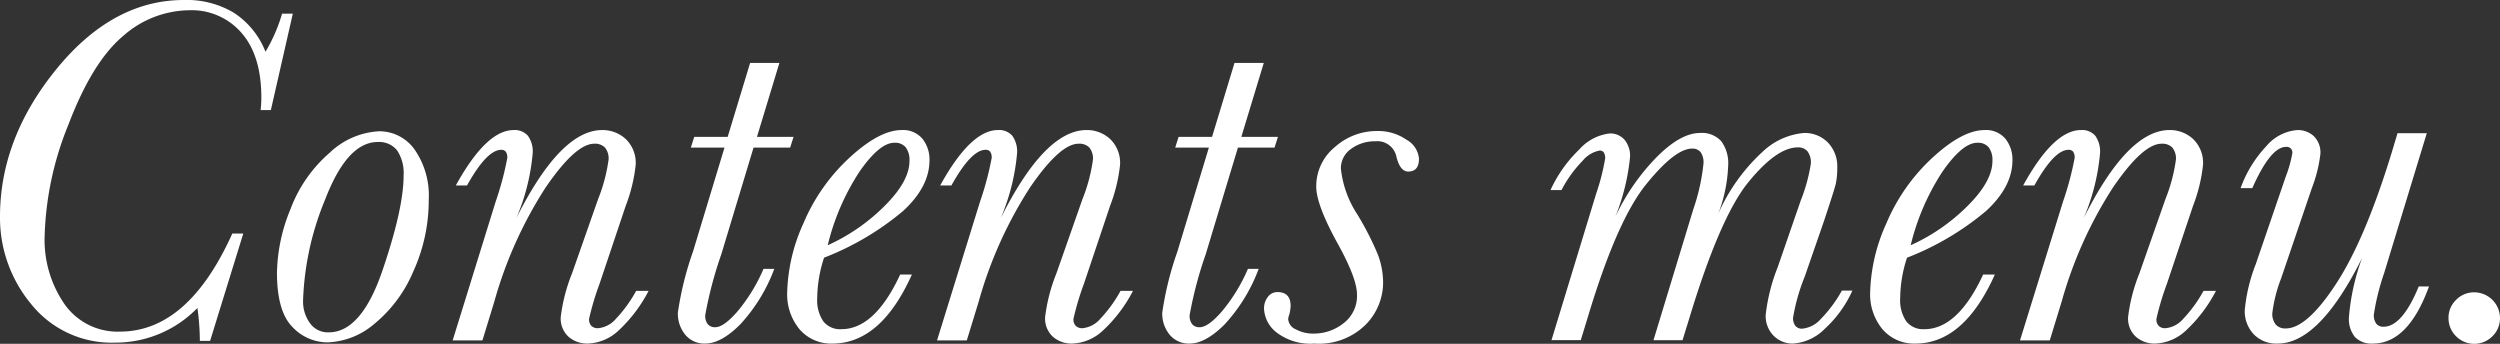 <svg xmlns="http://www.w3.org/2000/svg" width="290.353" height="39.933" viewBox="0 0 290.353 39.933"><rect x="0" y="0" width="290.353" height="39.933" fill="#333333" stroke="none"/><defs><style>.cls-1{fill:#fff;}</style></defs><g id="レイヤー_2" data-name="レイヤー 2"><g id="contents"><path class="cls-1" d="M26.98,27.122h1.275L24.401,39.592H23.211a27.954,27.954,0,0,0-.283-3.825A13.236,13.236,0,0,1,13.434,39.791a11.973,11.973,0,0,1-9.806-4.464A15.67,15.67,0,0,1,0,25.167Q0,16.069,6.547,8.035,13.093 0,21.369,0a10.661,10.661,0,0,1,5.824,1.502A9.577,9.577,0,0,1,30.835,6.009a18.943,18.943,0,0,0,1.927-4.422h1.247L31.458,12.782H30.268a13.144,13.144,0,0,0,.085-1.446q0-4.874-2.296-7.51a7.65,7.65,0,0,0-6.065-2.636,11.756,11.756,0,0,0-7.708,3.004q-3.571,3.004-6.334,10.273A36.85,36.85,0,0,0,5.187,27.32a13.134,13.134,0,0,0,2.338,8.049,7.533,7.533,0,0,0,6.391,3.146Q21.85,38.516,26.98,27.122Z"/><path class="cls-1" d="M32.167,31.656a20.253,20.253,0,0,1,1.587-7.41,16.086,16.086,0,0,1,4.535-6.505,8.997,8.997,0,0,1,5.725-2.494A5.009,5.009,0,0,1,48.165,17.387a9.343,9.343,0,0,1,1.63,5.796,19.945,19.945,0,0,1-1.814,8.389,15.755,15.755,0,0,1-4.549,6.079,8.824,8.824,0,0,1-5.371,2.111A5.591,5.591,0,0,1,33.938,37.948Q32.167,36.135,32.167,31.656ZM35.199,34.916a4.274,4.274,0,0,0,.793,2.607,2.563,2.563,0,0,0,2.183,1.077q3.797,0,6.249-7.199,2.451-7.198,2.451-10.996a4.779,4.779,0,0,0-.751-2.934,2.664,2.664,0,0,0-2.253-.978q-3.543,0-6.107,6.675A33.405,33.405,0,0,0,35.199,34.916Z"/><path class="cls-1" d="M73.884,33.782h1.445a16.845,16.845,0,0,1-3.472,4.591,5.516,5.516,0,0,1-3.613,1.531,3.295,3.295,0,0,1-2.197-.779,2.858,2.858,0,0,1-.921-2.311,19.891,19.891,0,0,1,1.304-5.044L69.463,23.126a19.316,19.316,0,0,0,1.219-4.591,2.017,2.017,0,0,0-.411-1.389,1.622,1.622,0,0,0-1.261-.454q-2.154,0-5.625,5.06a48.382,48.382,0,0,0-5.966,13.249l-1.389,4.534H52.572L57.56,23.438a35.543,35.543,0,0,0,1.36-5.101,1.188,1.188,0,0,0-.17-.709.63.63,0,0,0-.539-.227q-1.673,0-3.968,4.138H52.94q3.543-6.434,6.717-6.434a2.032,2.032,0,0,1,1.658.666,3.126,3.126,0,0,1,.553,2.026,24.579,24.579,0,0,1-1.899,7.539q5.13-10.23,9.976-10.231a3.96,3.96,0,0,1,2.721,1.035,3.829,3.829,0,0,1,1.162,3.018,18.746,18.746,0,0,1-1.162,4.762L69.633,32.96A31.248,31.248,0,0,0,68.415,37.041a1.098,1.098,0,0,0,.269.809,1.055,1.055,0,0,0,.779.269,3.103,3.103,0,0,0,2.069-1.091A15.624,15.624,0,0,0,73.884,33.782Z"/><path class="cls-1" d="M92.164,15.899l-.396,1.247h-4.251L83.775,29.531a45.893,45.893,0,0,0-1.871,7.085,1.567,1.567,0,0,0,.298,1.034,1.061,1.061,0,0,0,.864.354q1.02,0,2.664-1.927a20.001,20.001,0,0,0,2.947-4.847h1.247a19.499,19.499,0,0,1-3.954,6.447q-2.225,2.225-4.067,2.226a2.875,2.875,0,0,1-2.31-1.021,3.85,3.85,0,0,1-.864-2.579,37.263,37.263,0,0,1,1.757-7.085L84.144,17.146H80.233l.396-1.247h3.883l2.607-8.588h3.401l-2.607,8.588Z"/><path class="cls-1" d="M104.549,31.884h1.36q-3.599,8.02-9.239,8.021a4.844,4.844,0,0,1-3.783-1.63,6.361,6.361,0,0,1-1.459-4.407,20.545,20.545,0,0,1,1.885-7.936,21.95,21.95,0,0,1,5.356-7.623q3.472-3.202,6.051-3.203a2.933,2.933,0,0,1,2.409,1.006,3.838,3.838,0,0,1,.822,2.509q0,3.06-3.061,5.881A32.455,32.455,0,0,1,95.707,29.928a15.269,15.269,0,0,0-.793,4.677,4.372,4.372,0,0,0,.709,2.721,2.498,2.498,0,0,0,2.097.906Q101.602,38.231,104.549,31.884Zm-8.417-3.401a22.258,22.258,0,0,0,6.575-4.534q2.919-2.892,2.919-5.243a2.455,2.455,0,0,0-.439-1.602,1.622,1.622,0,0,0-1.318-.524q-1.701,0-4.01,3.302A27.254,27.254,0,0,0,96.132,28.482Z"/><path class="cls-1" d="M130.141,33.782h1.445a16.845,16.845,0,0,1-3.472,4.591,5.516,5.516,0,0,1-3.613,1.531,3.295,3.295,0,0,1-2.197-.779,2.858,2.858,0,0,1-.921-2.311,19.891,19.891,0,0,1,1.304-5.044l3.032-8.645a19.316,19.316,0,0,0,1.219-4.591,2.017,2.017,0,0,0-.411-1.389,1.622,1.622,0,0,0-1.261-.454q-2.154,0-5.625,5.06a48.382,48.382,0,0,0-5.966,13.249l-1.389,4.534H108.829l4.988-16.098a35.544,35.544,0,0,0,1.36-5.101,1.188,1.188,0,0,0-.17-.709.63.63,0,0,0-.539-.227q-1.673,0-3.968,4.138h-1.304q3.543-6.434,6.717-6.434a2.032,2.032,0,0,1,1.658.666,3.126,3.126,0,0,1,.553,2.026,24.579,24.579,0,0,1-1.899,7.539q5.13-10.23,9.976-10.231a3.96,3.96,0,0,1,2.721,1.035,3.829,3.829,0,0,1,1.162,3.018,18.745,18.745,0,0,1-1.162,4.762l-3.032,9.04a31.248,31.248,0,0,0-1.219,4.081,1.098,1.098,0,0,0,.269.809,1.055,1.055,0,0,0,.779.269,3.103,3.103,0,0,0,2.069-1.091A15.623,15.623,0,0,0,130.141,33.782Z"/><path class="cls-1" d="M148.421,15.899l-.396,1.247h-4.251l-3.741,12.385a45.894,45.894,0,0,0-1.871,7.085,1.567,1.567,0,0,0,.298,1.034,1.061,1.061,0,0,0,.864.354q1.02,0,2.664-1.927a20.001,20.001,0,0,0,2.947-4.847h1.247a19.499,19.499,0,0,1-3.954,6.447q-2.225,2.225-4.067,2.226a2.875,2.875,0,0,1-2.31-1.021,3.85,3.85,0,0,1-.864-2.579,37.262,37.262,0,0,1,1.757-7.085l3.656-12.073h-3.911l.396-1.247H140.769l2.607-8.588h3.401l-2.607,8.588Z"/><path class="cls-1" d="M160.636,32.875a6.98,6.98,0,0,1-2.026,4.832A7.718,7.718,0,0,1,152.644,39.904a6.446,6.446,0,0,1-4.378-1.29,3.694,3.694,0,0,1-1.46-2.763,2.153,2.153,0,0,1,.439-1.36,1.358,1.358,0,0,1,1.12-.567q1.53,0,1.53,1.615a4.678,4.678,0,0,1-.17,1.049,1.536,1.536,0,0,0-.113.481,1.405,1.405,0,0,0,.878,1.177,4.194,4.194,0,0,0,2.097.496,5.517,5.517,0,0,0,3.458-1.205,3.974,3.974,0,0,0,1.559-3.33q0-1.841-2.182-5.81-2.55-4.591-2.551-6.717a5.85,5.85,0,0,1,2.154-4.591,7.269,7.269,0,0,1,4.903-1.871,5.78,5.78,0,0,1,3.443,1.021,2.795,2.795,0,0,1,1.431,2.183q0,1.501-1.247,1.502-.935,0-1.36-1.672a2.267,2.267,0,0,0-2.465-1.843,4.595,4.595,0,0,0-2.806.879A2.725,2.725,0,0,0,155.733,19.584a11.977,11.977,0,0,0,1.898,5.299,34.622,34.622,0,0,1,2.395,4.677A9.324,9.324,0,0,1,160.636,32.875Z"/><path class="cls-1" d="M213.917,33.754h1.219a13.443,13.443,0,0,1-3.16,4.393,5.749,5.749,0,0,1-3.784,1.758,3.106,3.106,0,0,1-2.168-.879,3.228,3.228,0,0,1-.95-2.494,21.362,21.362,0,0,1,1.389-5.498l2.664-7.709a19.694,19.694,0,0,0,1.19-4.336,2.18,2.18,0,0,0-.382-1.402,1.395,1.395,0,0,0-1.148-.468q-2.438,0-5.739,4.053-3.302,4.053-6.873,15.87l-.765,2.466H192.038l4.62-15.19A23.474,23.474,0,0,0,197.848,18.96a2.08,2.08,0,0,0-.326-1.275,1.188,1.188,0,0,0-1.006-.425q-1.984,0-5.356,4.18-3.374,4.181-6.717,15.29l-.85,2.777h-3.401l5.186-17.004a25.569,25.569,0,0,0,1.049-4.109,1.211,1.211,0,0,0-.156-.681.562.562,0,0,0-.496-.227,3.399,3.399,0,0,0-1.97,1.19,14.368,14.368,0,0,0-2.452,3.4h-1.275a15.462,15.462,0,0,1,3.344-4.719,5.571,5.571,0,0,1,3.514-1.855,2.185,2.185,0,0,1,1.743.736,2.927,2.927,0,0,1,.638,1.984,25.071,25.071,0,0,1-1.729,7,25.15,25.15,0,0,1,4.733-6.887q2.834-2.892,5.13-2.892a3.042,3.042,0,0,1,2.452.95,4.305,4.305,0,0,1,.808,2.848,17.36,17.36,0,0,1-1.162,5.611,21.553,21.553,0,0,1,5.102-7.17,8,8,0,0,1,4.875-2.239,3.757,3.757,0,0,1,2.749,1.092,3.973,3.973,0,0,1,1.105,2.961,8.21,8.21,0,0,1-.185,1.913q-.185.751-1.375,4.322l-2.21,6.377a22.469,22.469,0,0,0-1.36,4.789,1.46,1.46,0,0,0,.269.95.955.955,0,0,0,.78.325,3.292,3.292,0,0,0,2.154-1.105A15.488,15.488,0,0,0,213.917,33.754Z"/><path class="cls-1" d="M230.326,31.884h1.36q-3.599,8.02-9.239,8.021a4.844,4.844,0,0,1-3.783-1.63,6.361,6.361,0,0,1-1.459-4.407,20.545,20.545,0,0,1,1.885-7.936,21.95,21.95,0,0,1,5.356-7.623q3.472-3.202,6.051-3.203a2.932,2.932,0,0,1,2.409,1.006,3.838,3.838,0,0,1,.822,2.509q0,3.06-3.061,5.881a32.455,32.455,0,0,1-9.183,5.427,15.269,15.269,0,0,0-.793,4.677,4.372,4.372,0,0,0,.709,2.721,2.498,2.498,0,0,0,2.097.906Q227.379,38.231,230.326,31.884Zm-8.417-3.401a22.258,22.258,0,0,0,6.575-4.534q2.919-2.892,2.919-5.243a2.455,2.455,0,0,0-.439-1.602,1.622,1.622,0,0,0-1.318-.524q-1.701,0-4.01,3.302A27.254,27.254,0,0,0,221.909,28.482Z"/><path class="cls-1" d="M255.918,33.782h1.445a16.845,16.845,0,0,1-3.472,4.591,5.516,5.516,0,0,1-3.613,1.531,3.295,3.295,0,0,1-2.197-.779,2.858,2.858,0,0,1-.921-2.311,19.89,19.89,0,0,1,1.304-5.044l3.032-8.645a19.316,19.316,0,0,0,1.219-4.591,2.017,2.017,0,0,0-.411-1.389,1.622,1.622,0,0,0-1.261-.454q-2.154,0-5.625,5.06a48.382,48.382,0,0,0-5.966,13.249l-1.389,4.534H234.606l4.988-16.098a35.543,35.543,0,0,0,1.36-5.101,1.188,1.188,0,0,0-.17-.709.63.63,0,0,0-.539-.227q-1.673,0-3.968,4.138h-1.304q3.543-6.434,6.717-6.434a2.032,2.032,0,0,1,1.658.666,3.126,3.126,0,0,1,.553,2.026,24.579,24.579,0,0,1-1.899,7.539q5.13-10.23,9.976-10.231a3.96,3.96,0,0,1,2.721,1.035,3.829,3.829,0,0,1,1.162,3.018,18.746,18.746,0,0,1-1.162,4.762L251.667,32.96a31.248,31.248,0,0,0-1.219,4.081,1.098,1.098,0,0,0,.269.809,1.055,1.055,0,0,0,.779.269,3.103,3.103,0,0,0,2.069-1.091A15.623,15.623,0,0,0,255.918,33.782Z"/><path class="cls-1" d="M280.915,33.272H282.105q-2.409,6.631-6.519,6.632a2.674,2.674,0,0,1-2.083-.766,3.319,3.319,0,0,1-.694-2.296,25.675,25.675,0,0,1,1.531-6.887q-4.96,9.948-9.806,9.948a3.631,3.631,0,0,1-2.806-1.105,3.9,3.9,0,0,1-1.021-2.749,19.432,19.432,0,0,1,1.275-5.356l3.486-10.175a14.346,14.346,0,0,0,.766-2.721.651.651,0,0,0-.737-.736q-1.786,0-3.911,4.789h-1.36a13.942,13.942,0,0,1,2.976-4.86,5.225,5.225,0,0,1,3.627-1.885,2.734,2.734,0,0,1,1.885.694,2.649,2.649,0,0,1,.779,2.083,16.223,16.223,0,0,1-.992,3.968l-3.571,10.486a16.888,16.888,0,0,0-1.02,4.024,1.963,1.963,0,0,0,.397,1.332,1.459,1.459,0,0,0,1.162.453q2.494,0,5.923-5.3,3.429-5.298,6.575-15.757l.482-1.615h3.401l-4.96,16.268a27.242,27.242,0,0,0-1.19,4.789,1.676,1.676,0,0,0,.283,1.062,1.019,1.019,0,0,0,.85.354Q278.987,37.948,280.915,33.272Z"/><path class="cls-1" d="M284.373,36.928a2.862,2.862,0,0,1,.878-2.097,2.894,2.894,0,0,1,2.125-.879,3.001,3.001,0,0,1,2.976,2.976,2.897,2.897,0,0,1-.879,2.126,2.975,2.975,0,0,1-4.237-.015A2.931,2.931,0,0,1,284.373,36.928Z"/></g></g></svg>